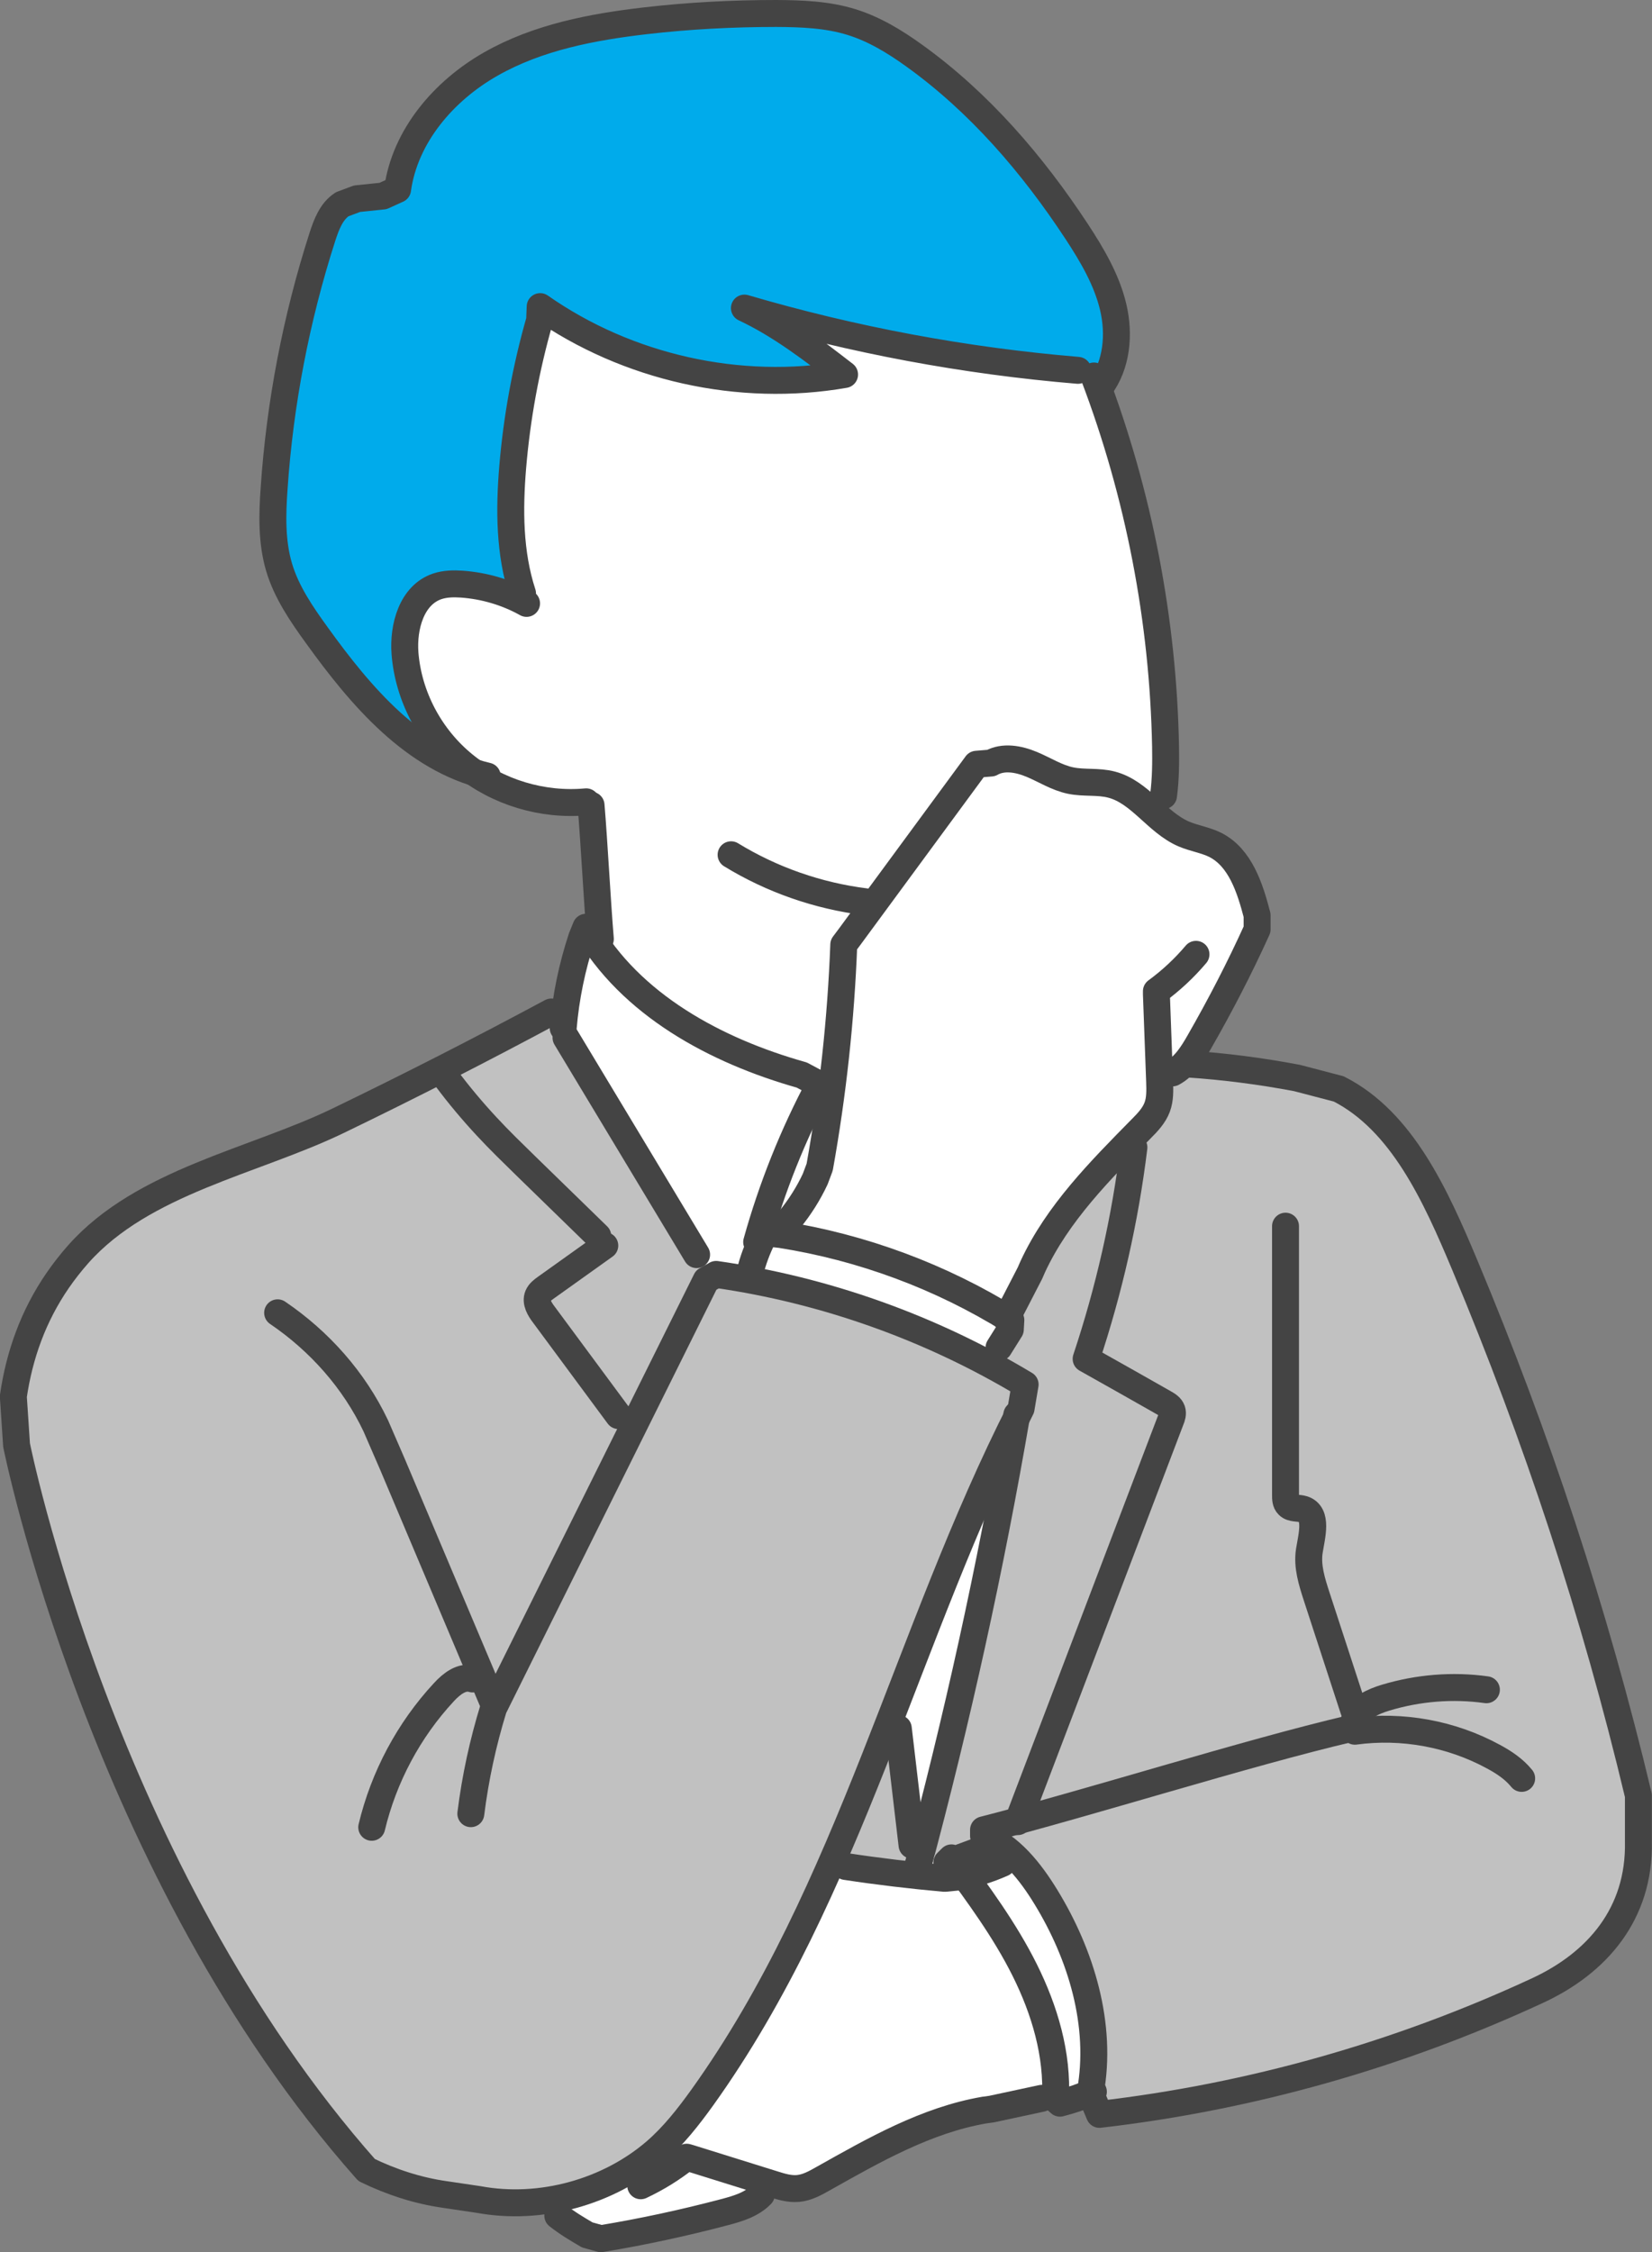 <?xml version="1.0" encoding="UTF-8"?><svg id="_レイヤー_2" xmlns="http://www.w3.org/2000/svg" viewBox="0 0 122.7 167.18"><rect x="0" y="0" width="122.7" height="167.18" fill="#808080" stroke="none"/><defs><style>.cls-1{fill:#00abeb;}.cls-2{fill:#fff;}.cls-3{fill:#c1c1c1;}.cls-4{fill:none;stroke:#444;stroke-linecap:round;stroke-linejoin:round;stroke-width:2px;}</style></defs><g id="_レイヤー_1-2"><polygon class="cls-2" points="28.03 81.62 40.95 75.12 42.91 72.61 44.58 68.26 43.55 59.52 36.81 59.07 32.15 54.24 30.07 47.87 32.18 44.05 35.73 43.34 38.81 44.05 37.94 36.94 40.13 22.75 43.9 24.98 55.79 28.17 60.88 27.91 57.74 23.55 67.32 26.54 81.25 27.91 84.08 36.9 86.31 50.23 86.31 59.77 91.24 63.45 93.08 66.94 92.79 70.27 88.82 79.39 97.37 80.06 104.3 83.66 111.28 100.03 120.59 128.3 121.48 140.52 118.5 144.82 99.25 153.37 81.67 156.94 78.39 155.82 69.16 157.73 59.94 162.3 57.43 162.14 53.81 164.21 43.62 165.89 39.9 163.42 30.14 162.23 23.71 156.94 9.22 132.01 1 108.98 2.3 98.77 8.06 91.02 15.14 87.17 23.7 83.54 28.03 81.62"/><path class="cls-1" d="M33.17,55.3l-6.86-4.54-6.03-9.6,2.85-20.81,2.78-5.35,3.63-.93,2.67-5.77,8.83-5.43,9.04-1.86h9.22s8.01,2.72,8.01,2.72l7.44,6.63,7.04,9.96.43,7.6-16.79-2.53-7.69-1.83,4.23,4.36-2.17.24-9.85-.82-6.05-2.35-3.16-1.47-1.07,2.24s-1.73,7.5-1.73,9.35c0,1.84.3,6.59.3,6.59l.55,2.93-3.65-1.16-3.88-.12-1.07,3.33-.12,3.56,3.1,5.06Z"/><polygon class="cls-3" points="7.31 128.36 3.72 116.64 .64 105.02 3.81 95.78 6.34 92.2 10.64 88.86 17.37 86.34 28.03 81.62 41.26 75.12 46.89 84.43 52.58 94.23 60.88 96.2 70.65 100.03 74.75 101.95 75.84 104.53 65.83 128.36 68.1 138.79 62.48 138.31 55.65 150.35 51.5 156.59 48.07 160.2 40.99 163.82 34.24 163.82 27.6 161.79 20.18 152.53 11.13 135.64 7.31 128.36"/><polygon class="cls-3" points="92.44 79.39 87.5 79.39 86.71 80.51 85.95 82.18 81.79 85.91 77.32 91.75 75.08 96.87 75.08 99.15 73.55 101.25 75.08 102.72 75.08 106.36 73.9 110.19 73.04 120.82 69.16 136.91 69.6 138.31 73.97 136.91 78.2 140.12 80.74 148.13 81.34 153.72 81.34 156.16 83.69 156.69 88.38 156.12 108.24 150.3 117.33 146.51 120.75 141.56 121.48 136.97 121.48 131.08 113.56 106.09 104.87 85.08 98.97 80.7 92.44 79.39"/><path class="cls-4" d="M58.67,90.51c.74-.91,1.38-1.92,1.88-2.99l.33-.88c.98-5.46,1.58-10.98,1.79-16.52l.45-.6c3.14-4.26,6.27-8.52,9.41-12.79l1.08-.09c.91-.52,2.06-.3,3.02.1s1.86.99,2.88,1.2c1,.21,2.05.04,3.04.3,2.12.54,3.37,2.81,5.38,3.67.75.32,1.59.44,2.32.8,1.87.94,2.59,3.2,3.12,5.23v1.05c-1.29,2.85-2.73,5.63-4.29,8.35-.51.89-1.08,1.81-1.99,2.3"/><path class="cls-4" d="M74.75,97.89c.58-1.13,1.17-2.26,1.75-3.39l.21-.48c1.84-3.96,5-7.13,8.07-10.25.47-.47.94-.97,1.17-1.59.22-.59.2-1.24.18-1.87l-.24-6.51v-.22c1.08-.79,2.07-1.71,2.94-2.74"/><path class="cls-4" d="M41.43,164.47c.68.54,1.45,1,2.19,1.43l1.01.28c3.09-.51,6.15-1.17,9.18-1.97.99-.26,2.03-.57,2.74-1.31"/><path class="cls-4" d="M74.46,138.31c-1.08.48-2.21.83-3.37,1.03l-.93.09c-2.46-.22-4.91-.51-7.35-.88"/><path class="cls-4" d="M77.37,155.76l-3.73.8-.52.07c-4.31.74-8.19,2.96-12,5.1-.58.33-1.18.66-1.84.72-.63.06-1.25-.13-1.85-.32-2.07-.65-4.14-1.29-6.22-1.94l-.21-.06c-1.05.84-2.2,1.55-3.41,2.12"/><path class="cls-4" d="M74.2,100.03c.28-.45.56-.89.84-1.34l.04-.7c-5.2-3.23-11.05-5.4-17.09-6.35l-1.14-.13c-.46.84-.82,1.73-1.07,2.65"/><path class="cls-4" d="M36.53,126.16c-2.46-5.81-4.91-11.63-7.37-17.44l-1.25-2.88c-1.61-3.39-4.18-6.28-7.29-8.39"/><path class="cls-4" d="M35.1,124.63c-.79-.25-1.57.37-2.13.98-2.61,2.81-4.47,6.3-5.36,10.03"/><path class="cls-4" d="M36.66,126.79c-.79,2.56-1.36,5.19-1.69,7.84"/><path class="cls-4" d="M81.21,155.27c-.8.35-1.63.63-2.48.85l-.34-.3c.18-3.32-.8-6.61-2.28-9.58-1.48-2.97-3.47-5.66-5.44-8.33l-.35.35c1.21-.45,2.43-.9,3.64-1.35"/><path class="cls-4" d="M81.25,27.91c3.34,8.79,5.14,18.13,5.32,27.5.02,1.21.01,2.45-.15,3.65"/><path class="cls-4" d="M54.3,63.45c3.02,1.85,6.45,3.05,9.99,3.49"/><path class="cls-4" d="M39.11,44.79c-1.47-.82-3.13-1.31-4.82-1.43-.6-.04-1.22-.03-1.8.16-1.92.64-2.56,3.01-2.41,4.98.25,3.17,1.86,6.22,4.36,8.26,2.5,2.05,5.85,3.06,9.1,2.76"/><path class="cls-4" d="M43.9,59.77c.23,2.73.46,7.2.69,9.93"/><path class="cls-4" d="M42.04,77.03c3.23,5.37,6.47,10.73,9.7,16.1"/><path class="cls-4" d="M33.17,80.06c.92,1.23,1.91,2.41,2.96,3.54.96,1.04,1.98,2.02,2.99,3.01,1.76,1.71,3.52,3.42,5.28,5.14"/><path class="cls-4" d="M44.92,92.46c-1.47,1.05-2.94,2.1-4.4,3.14-.22.16-.45.33-.56.58-.2.47.12.99.43,1.4,1.85,2.5,3.7,5,5.55,7.5"/><path class="cls-4" d="M56.2,92.2c1.13-4.05,2.7-7.98,4.68-11.69l-1.33-.71c-6.39-1.8-12.73-5.21-16.03-10.97l-.31.76c-.72,2.17-1.19,4.44-1.38,6.72"/><path class="cls-4" d="M84.22,85.17c-.65,5.33-1.85,10.6-3.55,15.7,1.94,1.09,3.88,2.18,5.81,3.28.23.13.48.28.57.54.08.24,0,.5-.1.73-3.78,9.93-7.57,19.87-11.35,29.8"/><path class="cls-4" d="M75.52,105.02c-1.95,11.36-4.43,22.63-7.42,33.76"/><path class="cls-4" d="M66.72,128.3c.34,2.89.68,5.78,1.02,8.67"/><path class="cls-4" d="M40.95,75.12c-5.22,2.8-10.49,5.49-15.83,8.07-6.27,3.03-14.51,4.51-19.3,9.9-.55.62-1.06,1.27-1.53,1.95-1.84,2.67-2.86,5.59-3.3,8.62l.24,3.61s6.33,31.63,26,53.81c1.83.89,3.78,1.53,5.82,1.82l2.5.37c4.61.85,9.64-.55,13.14-3.57,1.34-1.16,2.44-2.57,3.47-4,11.01-15.37,15.13-34.36,23.68-51.15l.3-1.78c-7-4.21-14.86-7.01-22.95-8.17l-.74.42c-5.22,10.51-10.45,21.02-15.67,31.53"/><path class="cls-4" d="M100.32,128.31c-7.77,1.82-19.49,5.54-27.27,7.52v.44c1.99.78,3.46,2.63,4.63,4.54,2.61,4.26,4.22,9.5,3.3,14.52l.68,1.62c11.19-1.29,22.21-4.4,32.56-9.2,4.37-2.03,7.58-5.66,7.47-11.05v-3.42c-3.26-13.65-7.53-26.57-12.91-39.41-2.15-5.12-4.64-10.65-9.35-13.04l-3.1-.81c-2.69-.51-5.41-.86-8.13-1.04"/><path class="cls-4" d="M95.48,91.02v19.94c0,.27,0,.58.2.77.28.28.75.18,1.12.3,1.09.36.63,1.96.45,3.09-.18,1.15.19,2.3.55,3.41.91,2.8,1.83,5.59,2.74,8.39"/><path class="cls-4" d="M100.63,128.51c3.52-.48,7.18.19,10.3,1.89.78.42,1.53.92,2.09,1.61"/><path class="cls-4" d="M100.61,127.62c.39-.88,1.38-1.32,2.3-1.6,2.42-.73,4.99-.94,7.49-.59"/><path class="cls-4" d="M38.81,44.05c-.98-3-.99-6.23-.73-9.37.31-3.69.98-7.35,2-10.91l.04-1.01c6.49,4.54,14.8,6.4,22.61,5.04-2.36-1.82-4.74-3.66-7.44-4.93,8.07,2.37,16.38,3.92,24.77,4.62"/><path class="cls-4" d="M81.71,28.75c1.25-1.66,1.45-3.94.97-5.96-.48-2.02-1.56-3.85-2.7-5.59-3.28-4.99-7.24-9.6-12.09-13.08-1.43-1.03-2.96-1.96-4.64-2.48-1.8-.56-3.71-.63-5.6-.64-3.24,0-6.48.17-9.69.54-3.98.46-8.02,1.23-11.5,3.21-3.49,1.98-6.38,5.34-6.93,9.31l-1.08.49-1.93.2-1.1.41c-.82.53-1.18,1.52-1.48,2.44-1.94,6.04-3.15,12.32-3.58,18.65-.14,1.96-.19,3.97.37,5.86.55,1.85,1.67,3.48,2.8,5.04,3.27,4.54,7.21,9.18,12.66,10.46"/></g></svg>
